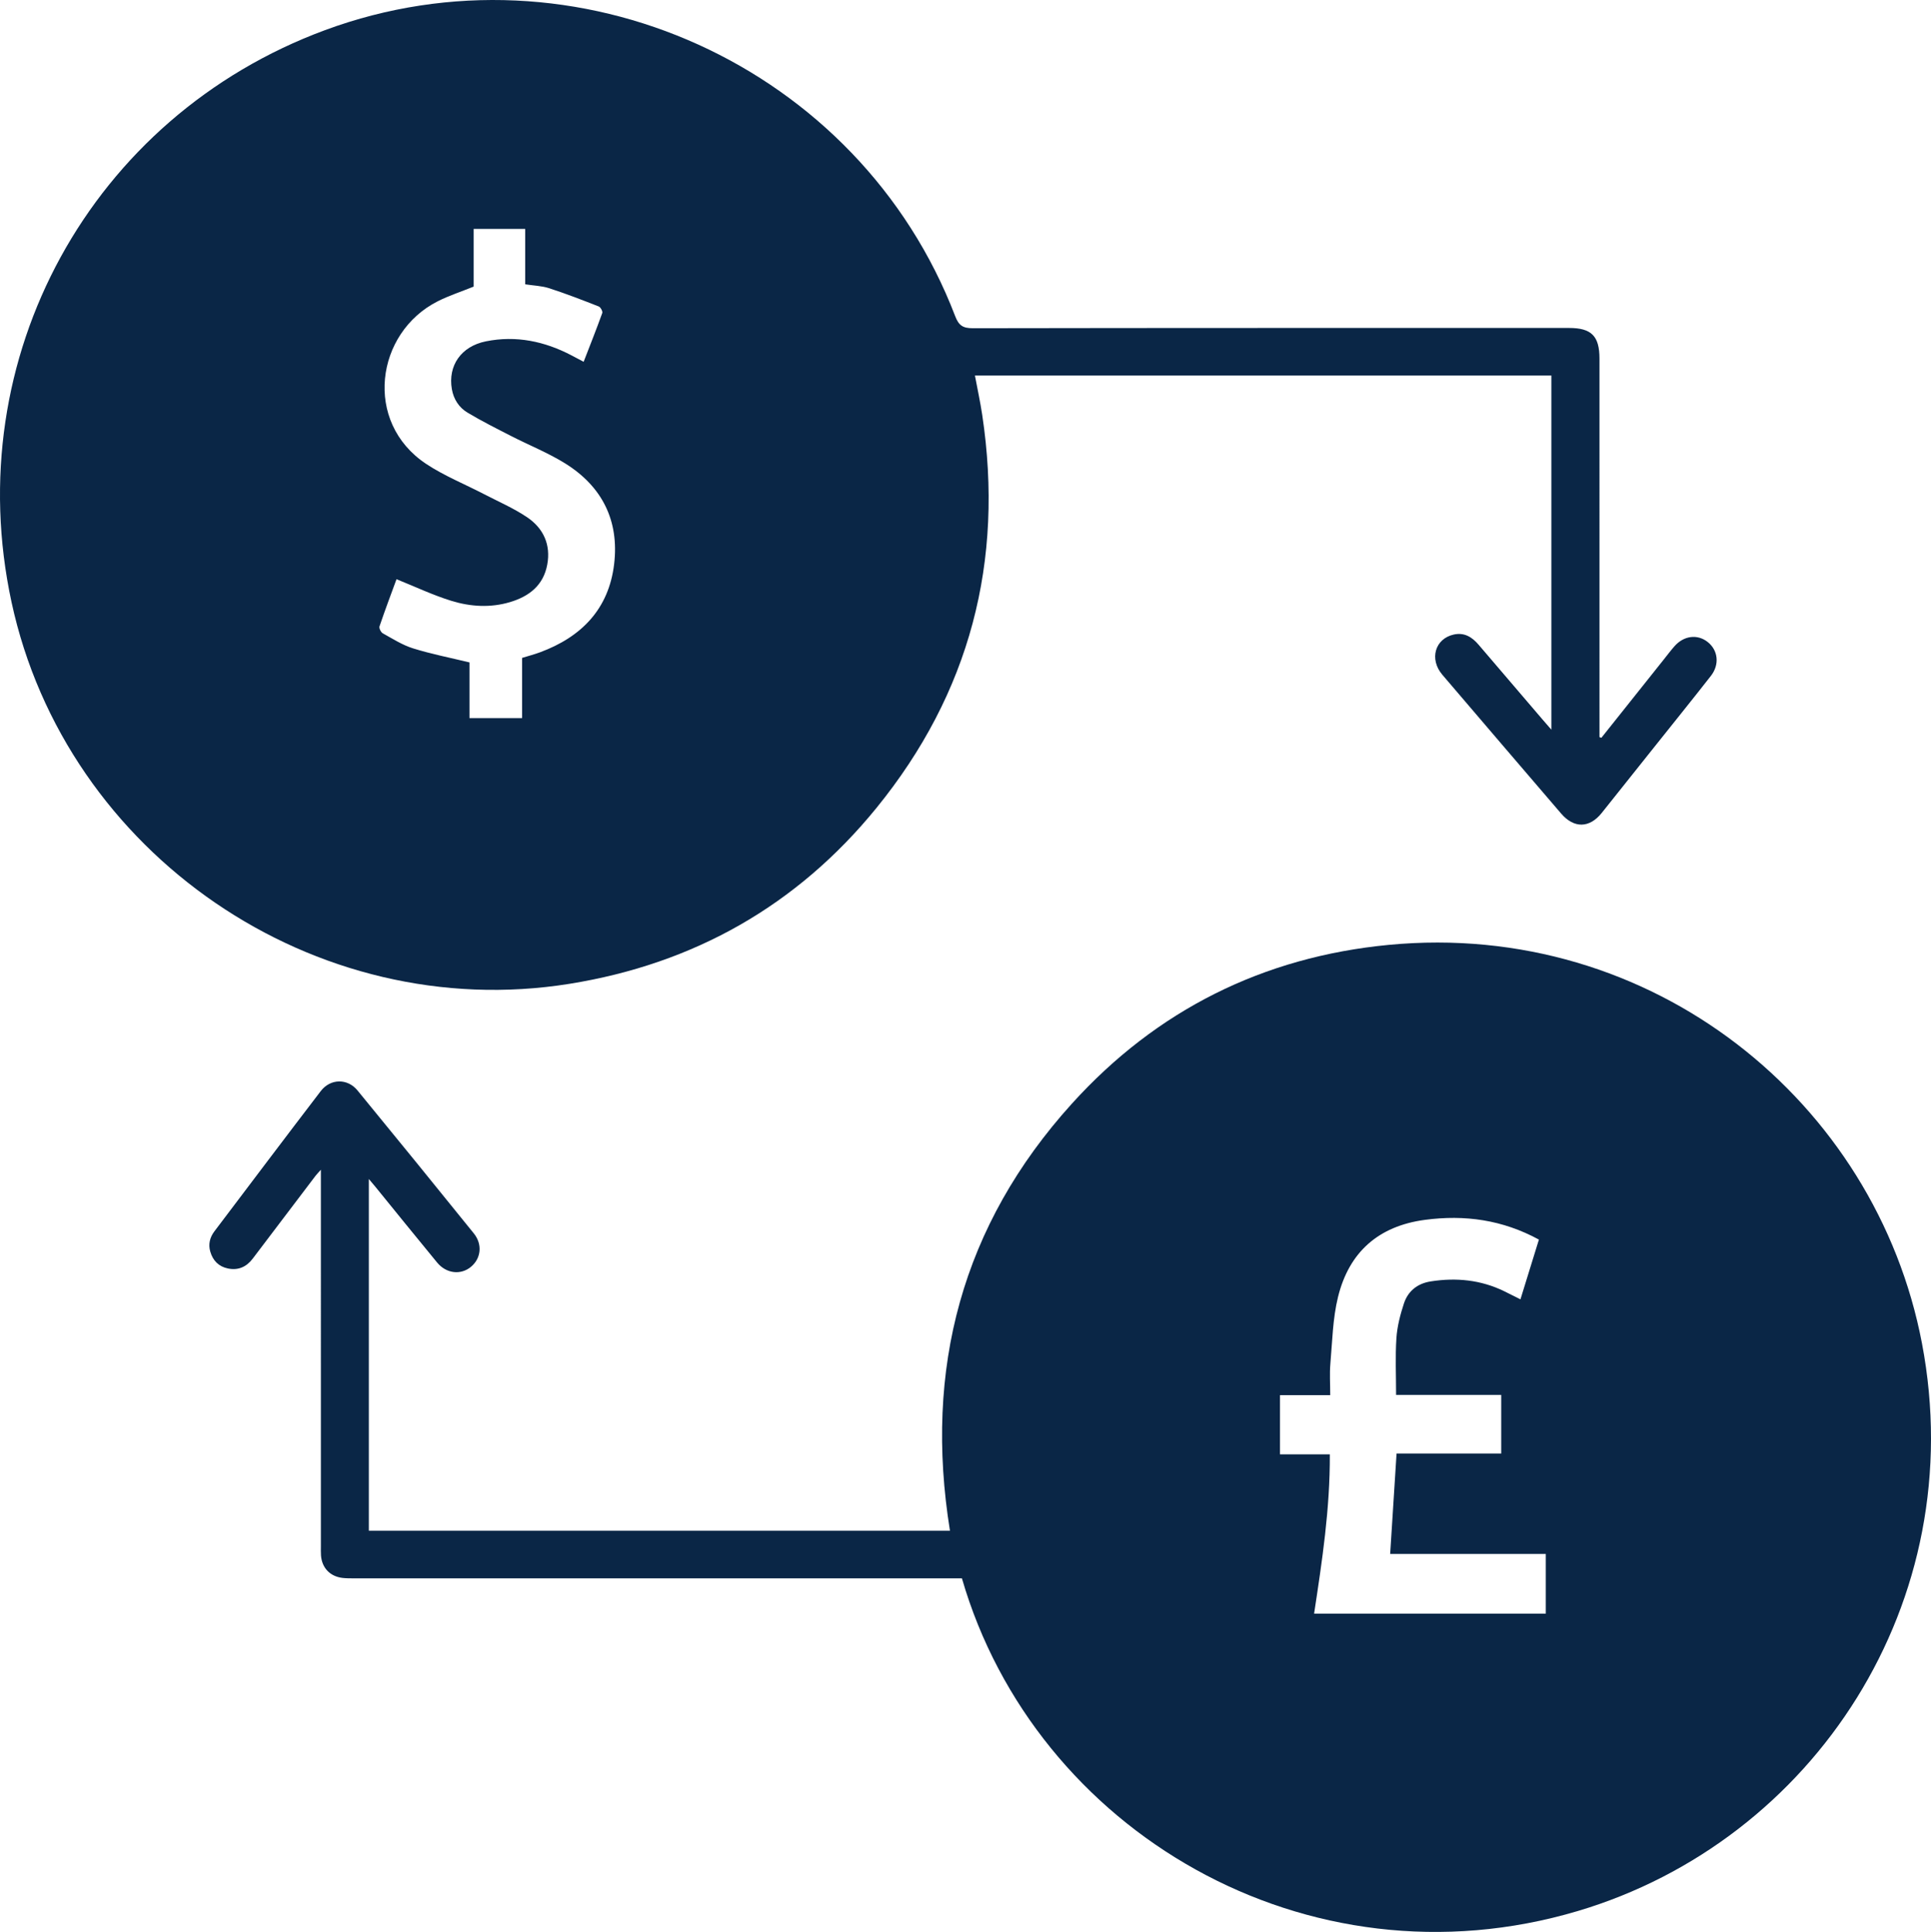 <?xml version="1.0" encoding="UTF-8"?>
<svg id="Layer_2" xmlns="http://www.w3.org/2000/svg" viewBox="0 0 384.857 385">
  <defs>
    <style>
      .cls-1 {
        fill: #0a2646;
      }
    </style>
  </defs>
  <g id="Layer_1-2" data-name="Layer_1">
    <g>
      <path class="cls-1" d="M319.168,147.023c4.118-5.168,8.236-10.336,12.355-15.504.722-.906,1.421-1.833,2.181-2.706,1.867-2.145,4.579-2.494,6.627-.889,2.095,1.643,2.433,4.497.651,6.774-3.774,4.822-7.622,9.586-11.439,14.374-3.439,4.314-6.869,8.634-10.318,12.939-2.44,3.046-5.521,3.099-8.078.119-7.904-9.211-15.801-18.429-23.679-27.662-2.654-3.11-1.471-7.204,2.297-8.022,2.074-.45,3.617.499,4.918,2.026,4.259,4.996,8.532,9.981,12.801,14.969.499.583,1.006,1.158,1.711,1.969v-70.575h-114.887c.498,2.664,1.061,5.235,1.452,7.832,4.391,29.184-2.458,55.46-21.083,78.347-15.817,19.437-36.395,31.058-61.153,35.039C62.734,204.22,13.136,170.252,2.295,119.978-8.204,71.291,18.123,23.266,64.771,6.009c49.978-18.489,106.513,7.138,125.604,57.001.708,1.848,1.532,2.402,3.499,2.399,39.619-.068,79.238-.051,118.857-.051,4.452,0,6.051,1.609,6.051,6.101.002,24.5.001,48.999.001,73.499v1.944c.129.041.257.081.386.121ZM94.403,57.116c-2.574,1.039-4.942,1.807-7.139,2.914-12.425,6.257-14.895,24.098-2.317,32.426,3.598,2.382,7.684,4.024,11.536,6.025,2.875,1.494,5.887,2.79,8.559,4.589,3.253,2.192,4.771,5.45,4.024,9.464-.767,4.119-3.599,6.303-7.373,7.442-3.925,1.185-7.929.935-11.749-.245-3.689-1.14-7.212-2.819-10.918-4.305-1.055,2.88-2.28,6.12-3.39,9.398-.122.361.278,1.175.655,1.385,1.968,1.092,3.918,2.341,6.04,3.002,3.6,1.123,7.325,1.847,11.237,2.797v11.097h10.484v-11.995c1.267-.393,2.437-.697,3.565-1.114,8.265-3.054,13.718-8.625,14.783-17.591,1.028-8.65-2.397-15.477-9.771-20.061-3.395-2.111-7.167-3.611-10.74-5.442-2.933-1.503-5.888-2.982-8.712-4.674-1.691-1.013-2.771-2.658-3.12-4.684-.803-4.658,1.823-8.52,6.783-9.519,6.016-1.212,11.717-.011,17.109,2.819.76.399,1.518.803,2.374,1.257,1.299-3.355,2.562-6.521,3.712-9.727.116-.323-.337-1.155-.703-1.299-3.265-1.282-6.541-2.551-9.876-3.633-1.478-.479-3.098-.521-4.784-.782v-11.041h-10.269v11.496Z"/>
      <path class="cls-1" d="M73.511,305.04h115.819c-5.19-32.215,2.355-60.856,24.315-85.116,16.857-18.622,38.114-29.239,63.135-31.628,52.491-5.011,97.083,31.217,106.273,79.392,9.831,51.531-21.556,99.151-68.583,113.14-53.982,16.058-108.165-15.976-122.755-66.29h-3.448c-39.286,0-78.573 0-117.859-.003-.716,0-1.437-.003-2.147-.086-2.475-.29-4.102-1.993-4.288-4.471-.045-.604-.021-1.213-.021-1.82-.001-24.223-.001-48.446-.001-72.669v-2.378c-.512.578-.825.889-1.089,1.237-4.17,5.491-8.335,10.985-12.499,16.481-1.248,1.647-2.881,2.375-4.924,1.958-1.843-.376-3.001-1.558-3.525-3.342-.436-1.484-.095-2.855.817-4.061,7.052-9.328,14.09-18.665,21.196-27.951,1.918-2.507,5.316-2.573,7.316-.138,7.771,9.464,15.493,18.97,23.188,28.497,1.765,2.185,1.444,4.992-.565,6.662-2.022,1.682-4.913,1.37-6.748-.855-4.142-5.021-8.227-10.089-12.338-15.137-.343-.421-.7-.832-1.269-1.508v70.087ZM308.083,321.565v-11.891h-31.016c.427-6.711.843-13.243,1.274-20.017h20.86v-11.681h-20.954c0-3.933-.18-7.636.065-11.311.155-2.328.762-4.672,1.495-6.901.813-2.473,2.686-3.984,5.328-4.401,5.084-.802,9.999-.317,14.672,1.959,1.023.498,2.036,1.016,3.226,1.612,1.26-4.077,2.47-7.991,3.68-11.908-7.243-3.94-14.776-4.99-22.719-3.932-9.274,1.236-15.126,6.445-17.321,15.371-1.054,4.286-1.133,8.822-1.521,13.257-.176,2.015-.03,4.058-.03,6.306h-10.013v11.79h9.931c.054,10.836-1.54,21.275-3.133,31.748h46.173Z"/>
    </g>
  </g>
</svg>